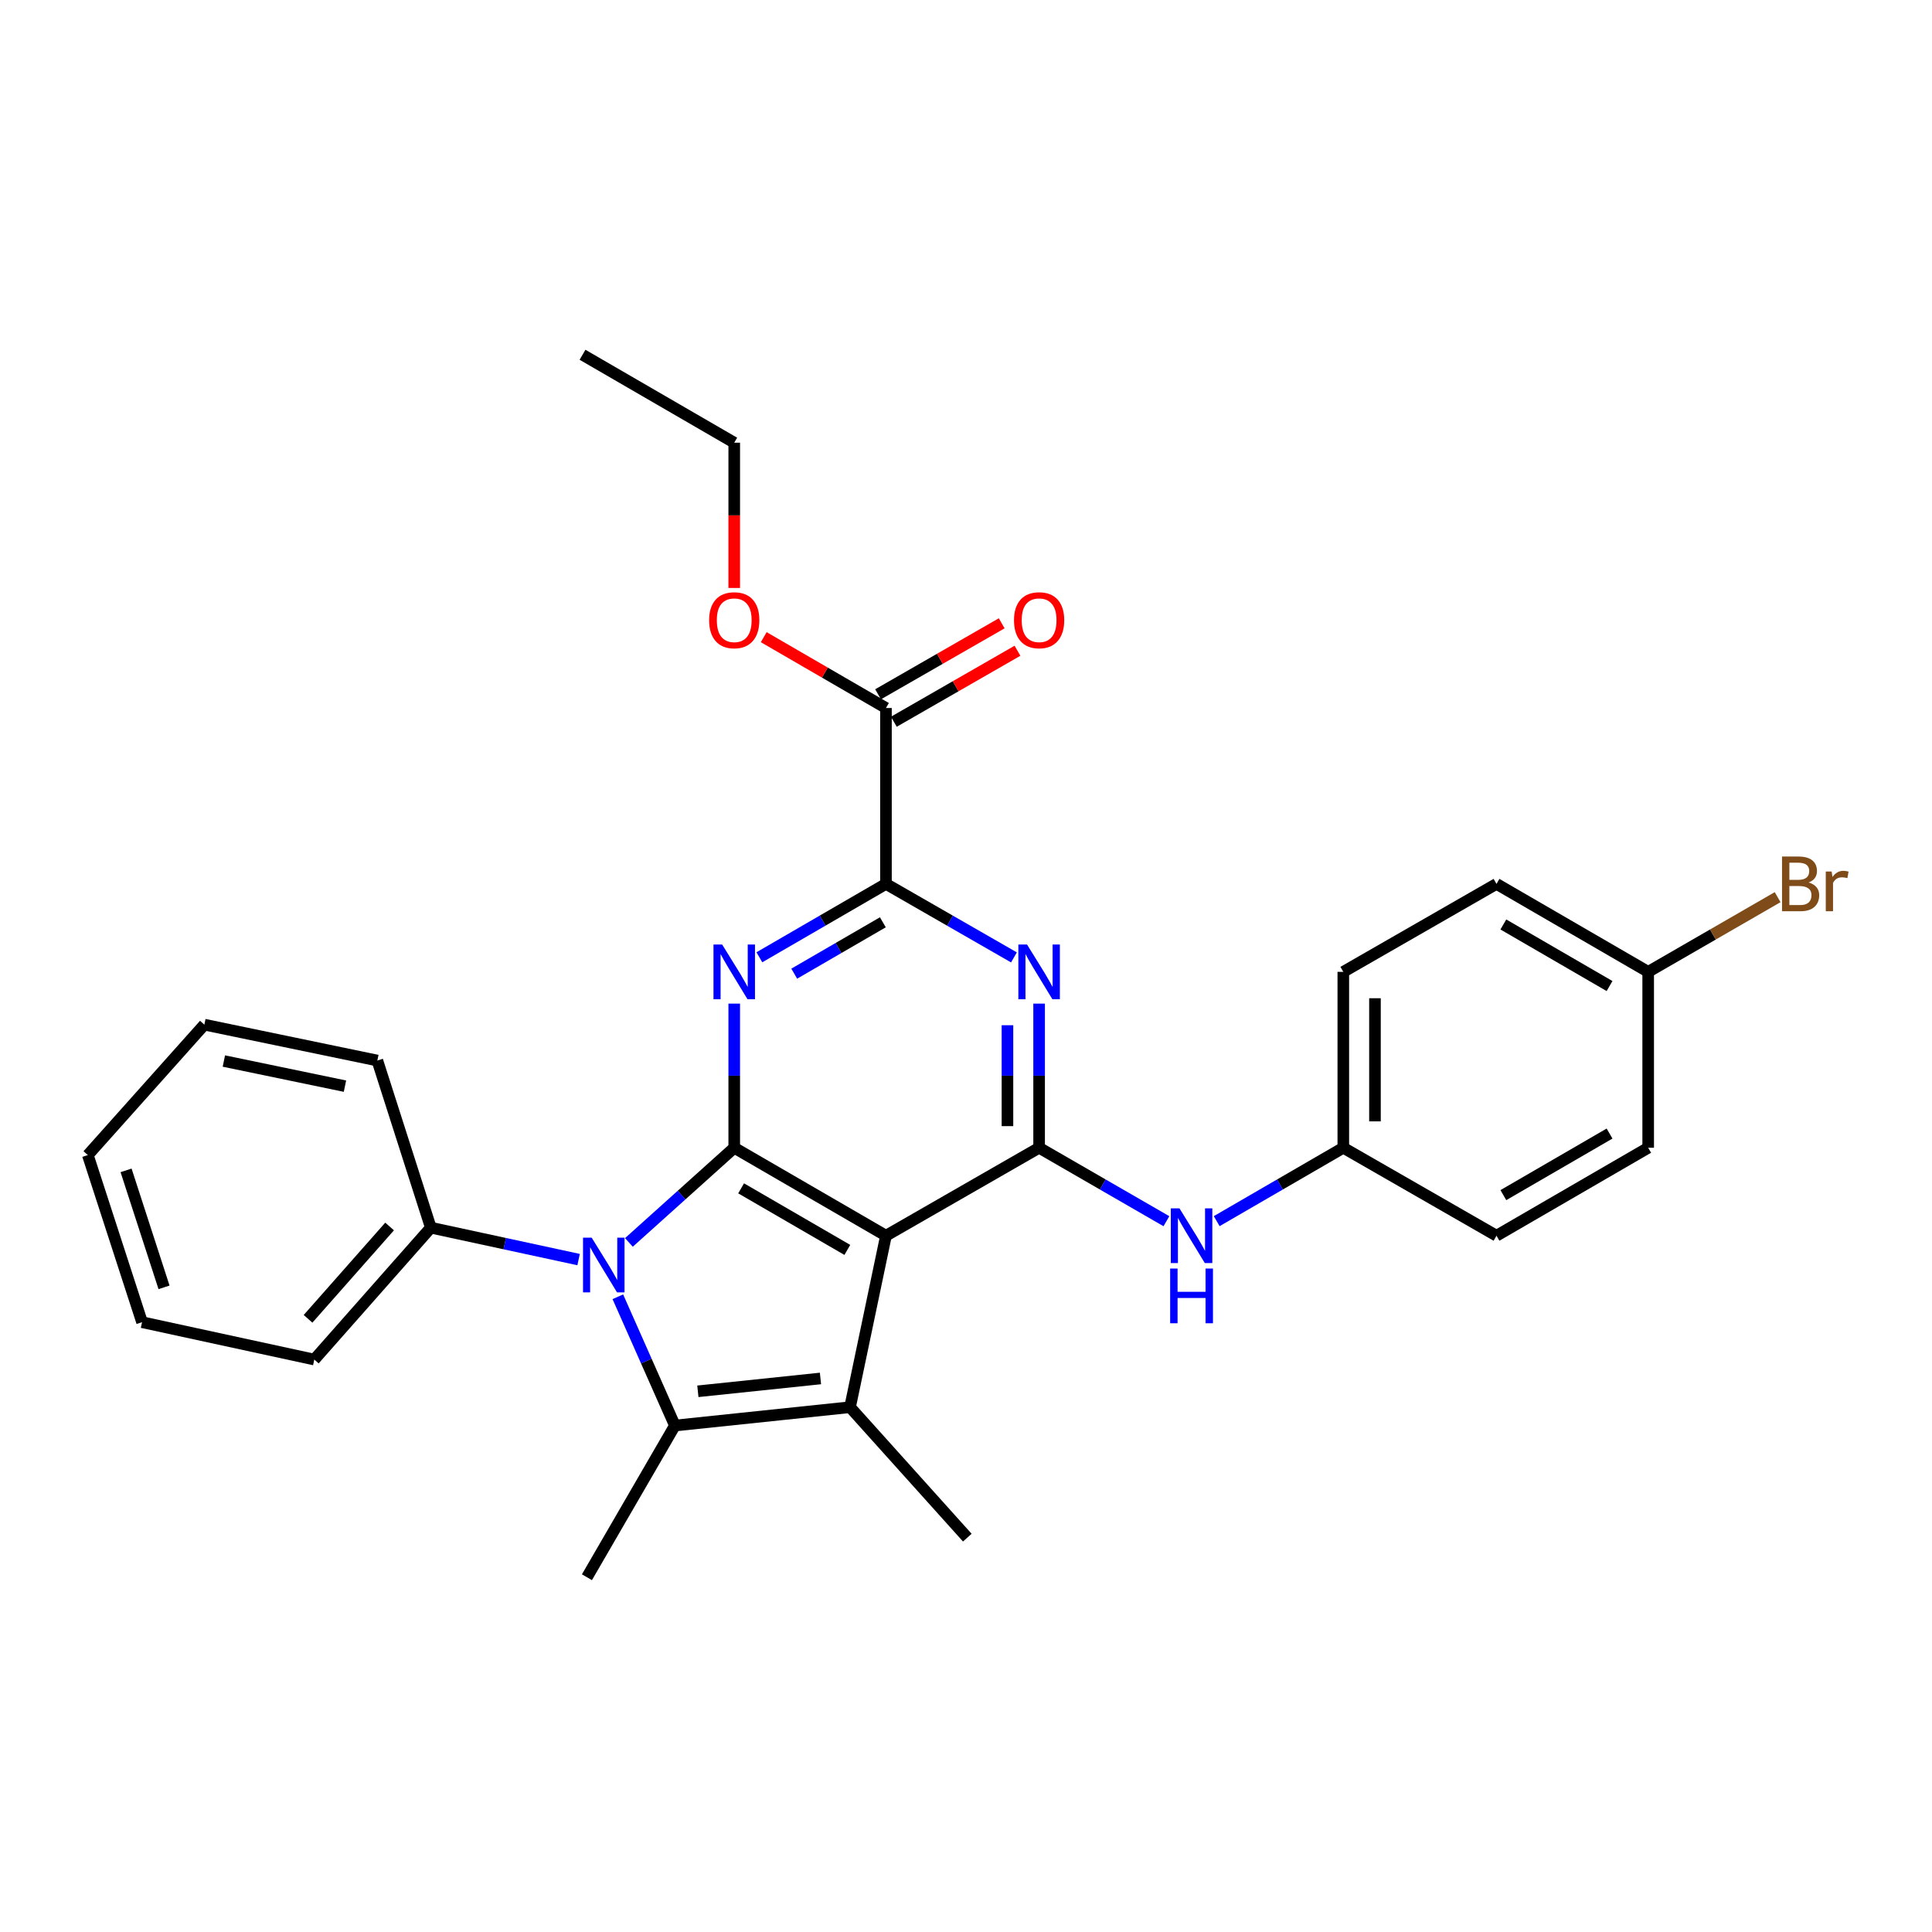 <?xml version='1.0' encoding='iso-8859-1'?>
<svg version='1.1' baseProfile='full'
              xmlns='http://www.w3.org/2000/svg'
                      xmlns:rdkit='http://www.rdkit.org/xml'
                      xmlns:xlink='http://www.w3.org/1999/xlink'
                  xml:space='preserve'
width='1000px' height='1000px' viewBox='0 0 1000 1000'>
<!-- END OF HEADER -->
<rect style='opacity:1.0;fill:#FFFFFF;stroke:none' width='1000' height='1000' x='0' y='0'> </rect>
<path class='bond-0' d='M 380.038,594.075 L 458.572,639.605' style='fill:none;fill-rule:evenodd;stroke:#000000;stroke-width:6px;stroke-linecap:butt;stroke-linejoin:miter;stroke-opacity:1' />
<path class='bond-0' d='M 383.598,615.082 L 438.572,646.953' style='fill:none;fill-rule:evenodd;stroke:#000000;stroke-width:6px;stroke-linecap:butt;stroke-linejoin:miter;stroke-opacity:1' />
<path class='bond-1' d='M 380.038,594.075 L 352.779,618.577' style='fill:none;fill-rule:evenodd;stroke:#000000;stroke-width:6px;stroke-linecap:butt;stroke-linejoin:miter;stroke-opacity:1' />
<path class='bond-1' d='M 352.779,618.577 L 325.521,643.079' style='fill:none;fill-rule:evenodd;stroke:#0000FF;stroke-width:6px;stroke-linecap:butt;stroke-linejoin:miter;stroke-opacity:1' />
<path class='bond-4' d='M 380.038,594.075 L 380.038,556.771' style='fill:none;fill-rule:evenodd;stroke:#000000;stroke-width:6px;stroke-linecap:butt;stroke-linejoin:miter;stroke-opacity:1' />
<path class='bond-4' d='M 380.038,556.771 L 380.038,519.468' style='fill:none;fill-rule:evenodd;stroke:#0000FF;stroke-width:6px;stroke-linecap:butt;stroke-linejoin:miter;stroke-opacity:1' />
<path class='bond-3' d='M 458.572,639.605 L 439.981,728.363' style='fill:none;fill-rule:evenodd;stroke:#000000;stroke-width:6px;stroke-linecap:butt;stroke-linejoin:miter;stroke-opacity:1' />
<path class='bond-5' d='M 458.572,639.605 L 537.843,594.075' style='fill:none;fill-rule:evenodd;stroke:#000000;stroke-width:6px;stroke-linecap:butt;stroke-linejoin:miter;stroke-opacity:1' />
<path class='bond-2' d='M 319.791,671.205 L 334.555,704.532' style='fill:none;fill-rule:evenodd;stroke:#0000FF;stroke-width:6px;stroke-linecap:butt;stroke-linejoin:miter;stroke-opacity:1' />
<path class='bond-2' d='M 334.555,704.532 L 349.32,737.859' style='fill:none;fill-rule:evenodd;stroke:#000000;stroke-width:6px;stroke-linecap:butt;stroke-linejoin:miter;stroke-opacity:1' />
<path class='bond-10' d='M 299.481,651.959 L 261.235,643.697' style='fill:none;fill-rule:evenodd;stroke:#0000FF;stroke-width:6px;stroke-linecap:butt;stroke-linejoin:miter;stroke-opacity:1' />
<path class='bond-10' d='M 261.235,643.697 L 222.988,635.436' style='fill:none;fill-rule:evenodd;stroke:#000000;stroke-width:6px;stroke-linecap:butt;stroke-linejoin:miter;stroke-opacity:1' />
<path class='bond-13' d='M 349.32,737.859 L 303.798,816.375' style='fill:none;fill-rule:evenodd;stroke:#000000;stroke-width:6px;stroke-linecap:butt;stroke-linejoin:miter;stroke-opacity:1' />
<path class='bond-29' d='M 349.32,737.859 L 439.981,728.363' style='fill:none;fill-rule:evenodd;stroke:#000000;stroke-width:6px;stroke-linecap:butt;stroke-linejoin:miter;stroke-opacity:1' />
<path class='bond-29' d='M 361.212,720.136 L 424.674,713.489' style='fill:none;fill-rule:evenodd;stroke:#000000;stroke-width:6px;stroke-linecap:butt;stroke-linejoin:miter;stroke-opacity:1' />
<path class='bond-14' d='M 439.981,728.363 L 500.679,795.881' style='fill:none;fill-rule:evenodd;stroke:#000000;stroke-width:6px;stroke-linecap:butt;stroke-linejoin:miter;stroke-opacity:1' />
<path class='bond-7' d='M 393.047,495.489 L 425.809,476.495' style='fill:none;fill-rule:evenodd;stroke:#0000FF;stroke-width:6px;stroke-linecap:butt;stroke-linejoin:miter;stroke-opacity:1' />
<path class='bond-7' d='M 425.809,476.495 L 458.572,457.501' style='fill:none;fill-rule:evenodd;stroke:#000000;stroke-width:6px;stroke-linecap:butt;stroke-linejoin:miter;stroke-opacity:1' />
<path class='bond-7' d='M 411.095,503.969 L 434.029,490.673' style='fill:none;fill-rule:evenodd;stroke:#0000FF;stroke-width:6px;stroke-linecap:butt;stroke-linejoin:miter;stroke-opacity:1' />
<path class='bond-7' d='M 434.029,490.673 L 456.962,477.377' style='fill:none;fill-rule:evenodd;stroke:#000000;stroke-width:6px;stroke-linecap:butt;stroke-linejoin:miter;stroke-opacity:1' />
<path class='bond-9' d='M 537.843,594.075 L 570.787,613.084' style='fill:none;fill-rule:evenodd;stroke:#000000;stroke-width:6px;stroke-linecap:butt;stroke-linejoin:miter;stroke-opacity:1' />
<path class='bond-9' d='M 570.787,613.084 L 603.732,632.094' style='fill:none;fill-rule:evenodd;stroke:#0000FF;stroke-width:6px;stroke-linecap:butt;stroke-linejoin:miter;stroke-opacity:1' />
<path class='bond-30' d='M 537.843,594.075 L 537.843,556.771' style='fill:none;fill-rule:evenodd;stroke:#000000;stroke-width:6px;stroke-linecap:butt;stroke-linejoin:miter;stroke-opacity:1' />
<path class='bond-30' d='M 537.843,556.771 L 537.843,519.468' style='fill:none;fill-rule:evenodd;stroke:#0000FF;stroke-width:6px;stroke-linecap:butt;stroke-linejoin:miter;stroke-opacity:1' />
<path class='bond-30' d='M 521.455,582.884 L 521.455,556.771' style='fill:none;fill-rule:evenodd;stroke:#000000;stroke-width:6px;stroke-linecap:butt;stroke-linejoin:miter;stroke-opacity:1' />
<path class='bond-30' d='M 521.455,556.771 L 521.455,530.659' style='fill:none;fill-rule:evenodd;stroke:#0000FF;stroke-width:6px;stroke-linecap:butt;stroke-linejoin:miter;stroke-opacity:1' />
<path class='bond-6' d='M 524.817,495.55 L 491.694,476.526' style='fill:none;fill-rule:evenodd;stroke:#0000FF;stroke-width:6px;stroke-linecap:butt;stroke-linejoin:miter;stroke-opacity:1' />
<path class='bond-6' d='M 491.694,476.526 L 458.572,457.501' style='fill:none;fill-rule:evenodd;stroke:#000000;stroke-width:6px;stroke-linecap:butt;stroke-linejoin:miter;stroke-opacity:1' />
<path class='bond-8' d='M 458.572,457.501 L 458.572,366.467' style='fill:none;fill-rule:evenodd;stroke:#000000;stroke-width:6px;stroke-linecap:butt;stroke-linejoin:miter;stroke-opacity:1' />
<path class='bond-11' d='M 462.652,373.573 L 494.645,355.201' style='fill:none;fill-rule:evenodd;stroke:#000000;stroke-width:6px;stroke-linecap:butt;stroke-linejoin:miter;stroke-opacity:1' />
<path class='bond-11' d='M 494.645,355.201 L 526.638,336.829' style='fill:none;fill-rule:evenodd;stroke:#FF0000;stroke-width:6px;stroke-linecap:butt;stroke-linejoin:miter;stroke-opacity:1' />
<path class='bond-11' d='M 454.491,359.362 L 486.484,340.99' style='fill:none;fill-rule:evenodd;stroke:#000000;stroke-width:6px;stroke-linecap:butt;stroke-linejoin:miter;stroke-opacity:1' />
<path class='bond-11' d='M 486.484,340.99 L 518.477,322.618' style='fill:none;fill-rule:evenodd;stroke:#FF0000;stroke-width:6px;stroke-linecap:butt;stroke-linejoin:miter;stroke-opacity:1' />
<path class='bond-15' d='M 458.572,366.467 L 426.939,348.132' style='fill:none;fill-rule:evenodd;stroke:#000000;stroke-width:6px;stroke-linecap:butt;stroke-linejoin:miter;stroke-opacity:1' />
<path class='bond-15' d='M 426.939,348.132 L 395.307,329.796' style='fill:none;fill-rule:evenodd;stroke:#FF0000;stroke-width:6px;stroke-linecap:butt;stroke-linejoin:miter;stroke-opacity:1' />
<path class='bond-12' d='M 629.759,632.064 L 662.526,613.069' style='fill:none;fill-rule:evenodd;stroke:#0000FF;stroke-width:6px;stroke-linecap:butt;stroke-linejoin:miter;stroke-opacity:1' />
<path class='bond-12' d='M 662.526,613.069 L 695.293,594.075' style='fill:none;fill-rule:evenodd;stroke:#000000;stroke-width:6px;stroke-linecap:butt;stroke-linejoin:miter;stroke-opacity:1' />
<path class='bond-22' d='M 222.988,635.436 L 162.682,703.709' style='fill:none;fill-rule:evenodd;stroke:#000000;stroke-width:6px;stroke-linecap:butt;stroke-linejoin:miter;stroke-opacity:1' />
<path class='bond-22' d='M 201.66,634.827 L 159.445,682.619' style='fill:none;fill-rule:evenodd;stroke:#000000;stroke-width:6px;stroke-linecap:butt;stroke-linejoin:miter;stroke-opacity:1' />
<path class='bond-23' d='M 222.988,635.436 L 195.311,548.936' style='fill:none;fill-rule:evenodd;stroke:#000000;stroke-width:6px;stroke-linecap:butt;stroke-linejoin:miter;stroke-opacity:1' />
<path class='bond-18' d='M 695.293,594.075 L 774.582,639.605' style='fill:none;fill-rule:evenodd;stroke:#000000;stroke-width:6px;stroke-linecap:butt;stroke-linejoin:miter;stroke-opacity:1' />
<path class='bond-19' d='M 695.293,594.075 L 695.293,503.032' style='fill:none;fill-rule:evenodd;stroke:#000000;stroke-width:6px;stroke-linecap:butt;stroke-linejoin:miter;stroke-opacity:1' />
<path class='bond-19' d='M 711.68,580.418 L 711.68,516.688' style='fill:none;fill-rule:evenodd;stroke:#000000;stroke-width:6px;stroke-linecap:butt;stroke-linejoin:miter;stroke-opacity:1' />
<path class='bond-24' d='M 380.038,304.33 L 380.038,266.734' style='fill:none;fill-rule:evenodd;stroke:#FF0000;stroke-width:6px;stroke-linecap:butt;stroke-linejoin:miter;stroke-opacity:1' />
<path class='bond-24' d='M 380.038,266.734 L 380.038,229.138' style='fill:none;fill-rule:evenodd;stroke:#000000;stroke-width:6px;stroke-linecap:butt;stroke-linejoin:miter;stroke-opacity:1' />
<path class='bond-16' d='M 853.097,503.032 L 774.582,457.501' style='fill:none;fill-rule:evenodd;stroke:#000000;stroke-width:6px;stroke-linecap:butt;stroke-linejoin:miter;stroke-opacity:1' />
<path class='bond-16' d='M 833.099,510.379 L 778.138,478.507' style='fill:none;fill-rule:evenodd;stroke:#000000;stroke-width:6px;stroke-linecap:butt;stroke-linejoin:miter;stroke-opacity:1' />
<path class='bond-17' d='M 853.097,503.032 L 886.598,483.699' style='fill:none;fill-rule:evenodd;stroke:#000000;stroke-width:6px;stroke-linecap:butt;stroke-linejoin:miter;stroke-opacity:1' />
<path class='bond-17' d='M 886.598,483.699 L 920.098,464.367' style='fill:none;fill-rule:evenodd;stroke:#7F4C19;stroke-width:6px;stroke-linecap:butt;stroke-linejoin:miter;stroke-opacity:1' />
<path class='bond-32' d='M 853.097,503.032 L 853.097,594.075' style='fill:none;fill-rule:evenodd;stroke:#000000;stroke-width:6px;stroke-linecap:butt;stroke-linejoin:miter;stroke-opacity:1' />
<path class='bond-21' d='M 774.582,639.605 L 853.097,594.075' style='fill:none;fill-rule:evenodd;stroke:#000000;stroke-width:6px;stroke-linecap:butt;stroke-linejoin:miter;stroke-opacity:1' />
<path class='bond-21' d='M 778.138,618.599 L 833.099,586.728' style='fill:none;fill-rule:evenodd;stroke:#000000;stroke-width:6px;stroke-linecap:butt;stroke-linejoin:miter;stroke-opacity:1' />
<path class='bond-20' d='M 695.293,503.032 L 774.582,457.501' style='fill:none;fill-rule:evenodd;stroke:#000000;stroke-width:6px;stroke-linecap:butt;stroke-linejoin:miter;stroke-opacity:1' />
<path class='bond-27' d='M 162.682,703.709 L 73.523,684.362' style='fill:none;fill-rule:evenodd;stroke:#000000;stroke-width:6px;stroke-linecap:butt;stroke-linejoin:miter;stroke-opacity:1' />
<path class='bond-26' d='M 195.311,548.936 L 105.771,530.354' style='fill:none;fill-rule:evenodd;stroke:#000000;stroke-width:6px;stroke-linecap:butt;stroke-linejoin:miter;stroke-opacity:1' />
<path class='bond-26' d='M 178.55,562.194 L 115.872,549.187' style='fill:none;fill-rule:evenodd;stroke:#000000;stroke-width:6px;stroke-linecap:butt;stroke-linejoin:miter;stroke-opacity:1' />
<path class='bond-25' d='M 380.038,229.138 L 301.513,183.625' style='fill:none;fill-rule:evenodd;stroke:#000000;stroke-width:6px;stroke-linecap:butt;stroke-linejoin:miter;stroke-opacity:1' />
<path class='bond-28' d='M 105.771,530.354 L 45.455,597.862' style='fill:none;fill-rule:evenodd;stroke:#000000;stroke-width:6px;stroke-linecap:butt;stroke-linejoin:miter;stroke-opacity:1' />
<path class='bond-31' d='M 73.523,684.362 L 45.455,597.862' style='fill:none;fill-rule:evenodd;stroke:#000000;stroke-width:6px;stroke-linecap:butt;stroke-linejoin:miter;stroke-opacity:1' />
<path class='bond-31' d='M 84.9,666.329 L 65.252,605.779' style='fill:none;fill-rule:evenodd;stroke:#000000;stroke-width:6px;stroke-linecap:butt;stroke-linejoin:miter;stroke-opacity:1' />
<path  class='atom-2' d='M 306.251 640.613
L 315.531 655.613
Q 316.451 657.093, 317.931 659.773
Q 319.411 662.453, 319.491 662.613
L 319.491 640.613
L 323.251 640.613
L 323.251 668.933
L 319.371 668.933
L 309.411 652.533
Q 308.251 650.613, 307.011 648.413
Q 305.811 646.213, 305.451 645.533
L 305.451 668.933
L 301.771 668.933
L 301.771 640.613
L 306.251 640.613
' fill='#0000FF'/>
<path  class='atom-5' d='M 373.778 488.872
L 383.058 503.872
Q 383.978 505.352, 385.458 508.032
Q 386.938 510.712, 387.018 510.872
L 387.018 488.872
L 390.778 488.872
L 390.778 517.192
L 386.898 517.192
L 376.938 500.792
Q 375.778 498.872, 374.538 496.672
Q 373.338 494.472, 372.978 493.792
L 372.978 517.192
L 369.298 517.192
L 369.298 488.872
L 373.778 488.872
' fill='#0000FF'/>
<path  class='atom-7' d='M 531.583 488.872
L 540.863 503.872
Q 541.783 505.352, 543.263 508.032
Q 544.743 510.712, 544.823 510.872
L 544.823 488.872
L 548.583 488.872
L 548.583 517.192
L 544.703 517.192
L 534.743 500.792
Q 533.583 498.872, 532.343 496.672
Q 531.143 494.472, 530.783 493.792
L 530.783 517.192
L 527.103 517.192
L 527.103 488.872
L 531.583 488.872
' fill='#0000FF'/>
<path  class='atom-10' d='M 610.49 625.445
L 619.77 640.445
Q 620.69 641.925, 622.17 644.605
Q 623.65 647.285, 623.73 647.445
L 623.73 625.445
L 627.49 625.445
L 627.49 653.765
L 623.61 653.765
L 613.65 637.365
Q 612.49 635.445, 611.25 633.245
Q 610.05 631.045, 609.69 630.365
L 609.69 653.765
L 606.01 653.765
L 606.01 625.445
L 610.49 625.445
' fill='#0000FF'/>
<path  class='atom-10' d='M 605.67 656.597
L 609.51 656.597
L 609.51 668.637
L 623.99 668.637
L 623.99 656.597
L 627.83 656.597
L 627.83 684.917
L 623.99 684.917
L 623.99 671.837
L 609.51 671.837
L 609.51 684.917
L 605.67 684.917
L 605.67 656.597
' fill='#0000FF'/>
<path  class='atom-12' d='M 524.843 321.026
Q 524.843 314.226, 528.203 310.426
Q 531.563 306.626, 537.843 306.626
Q 544.123 306.626, 547.483 310.426
Q 550.843 314.226, 550.843 321.026
Q 550.843 327.906, 547.443 331.826
Q 544.043 335.706, 537.843 335.706
Q 531.603 335.706, 528.203 331.826
Q 524.843 327.946, 524.843 321.026
M 537.843 332.506
Q 542.163 332.506, 544.483 329.626
Q 546.843 326.706, 546.843 321.026
Q 546.843 315.466, 544.483 312.666
Q 542.163 309.826, 537.843 309.826
Q 533.523 309.826, 531.163 312.626
Q 528.843 315.426, 528.843 321.026
Q 528.843 326.746, 531.163 329.626
Q 533.523 332.506, 537.843 332.506
' fill='#FF0000'/>
<path  class='atom-16' d='M 367.038 321.026
Q 367.038 314.226, 370.398 310.426
Q 373.758 306.626, 380.038 306.626
Q 386.318 306.626, 389.678 310.426
Q 393.038 314.226, 393.038 321.026
Q 393.038 327.906, 389.638 331.826
Q 386.238 335.706, 380.038 335.706
Q 373.798 335.706, 370.398 331.826
Q 367.038 327.946, 367.038 321.026
M 380.038 332.506
Q 384.358 332.506, 386.678 329.626
Q 389.038 326.706, 389.038 321.026
Q 389.038 315.466, 386.678 312.666
Q 384.358 309.826, 380.038 309.826
Q 375.718 309.826, 373.358 312.626
Q 371.038 315.426, 371.038 321.026
Q 371.038 326.746, 373.358 329.626
Q 375.718 332.506, 380.038 332.506
' fill='#FF0000'/>
<path  class='atom-18' d='M 936.135 456.781
Q 938.855 457.541, 940.215 459.221
Q 941.615 460.861, 941.615 463.301
Q 941.615 467.221, 939.095 469.461
Q 936.615 471.661, 931.895 471.661
L 922.375 471.661
L 922.375 443.341
L 930.735 443.341
Q 935.575 443.341, 938.015 445.301
Q 940.455 447.261, 940.455 450.861
Q 940.455 455.141, 936.135 456.781
M 926.175 446.541
L 926.175 455.421
L 930.735 455.421
Q 933.535 455.421, 934.975 454.301
Q 936.455 453.141, 936.455 450.861
Q 936.455 446.541, 930.735 446.541
L 926.175 446.541
M 931.895 468.461
Q 934.655 468.461, 936.135 467.141
Q 937.615 465.821, 937.615 463.301
Q 937.615 460.981, 935.975 459.821
Q 934.375 458.621, 931.295 458.621
L 926.175 458.621
L 926.175 468.461
L 931.895 468.461
' fill='#7F4C19'/>
<path  class='atom-18' d='M 948.055 451.101
L 948.495 453.941
Q 950.655 450.741, 954.175 450.741
Q 955.295 450.741, 956.815 451.141
L 956.215 454.501
Q 954.495 454.101, 953.535 454.101
Q 951.855 454.101, 950.735 454.781
Q 949.655 455.421, 948.775 456.981
L 948.775 471.661
L 945.015 471.661
L 945.015 451.101
L 948.055 451.101
' fill='#7F4C19'/>
</svg>
